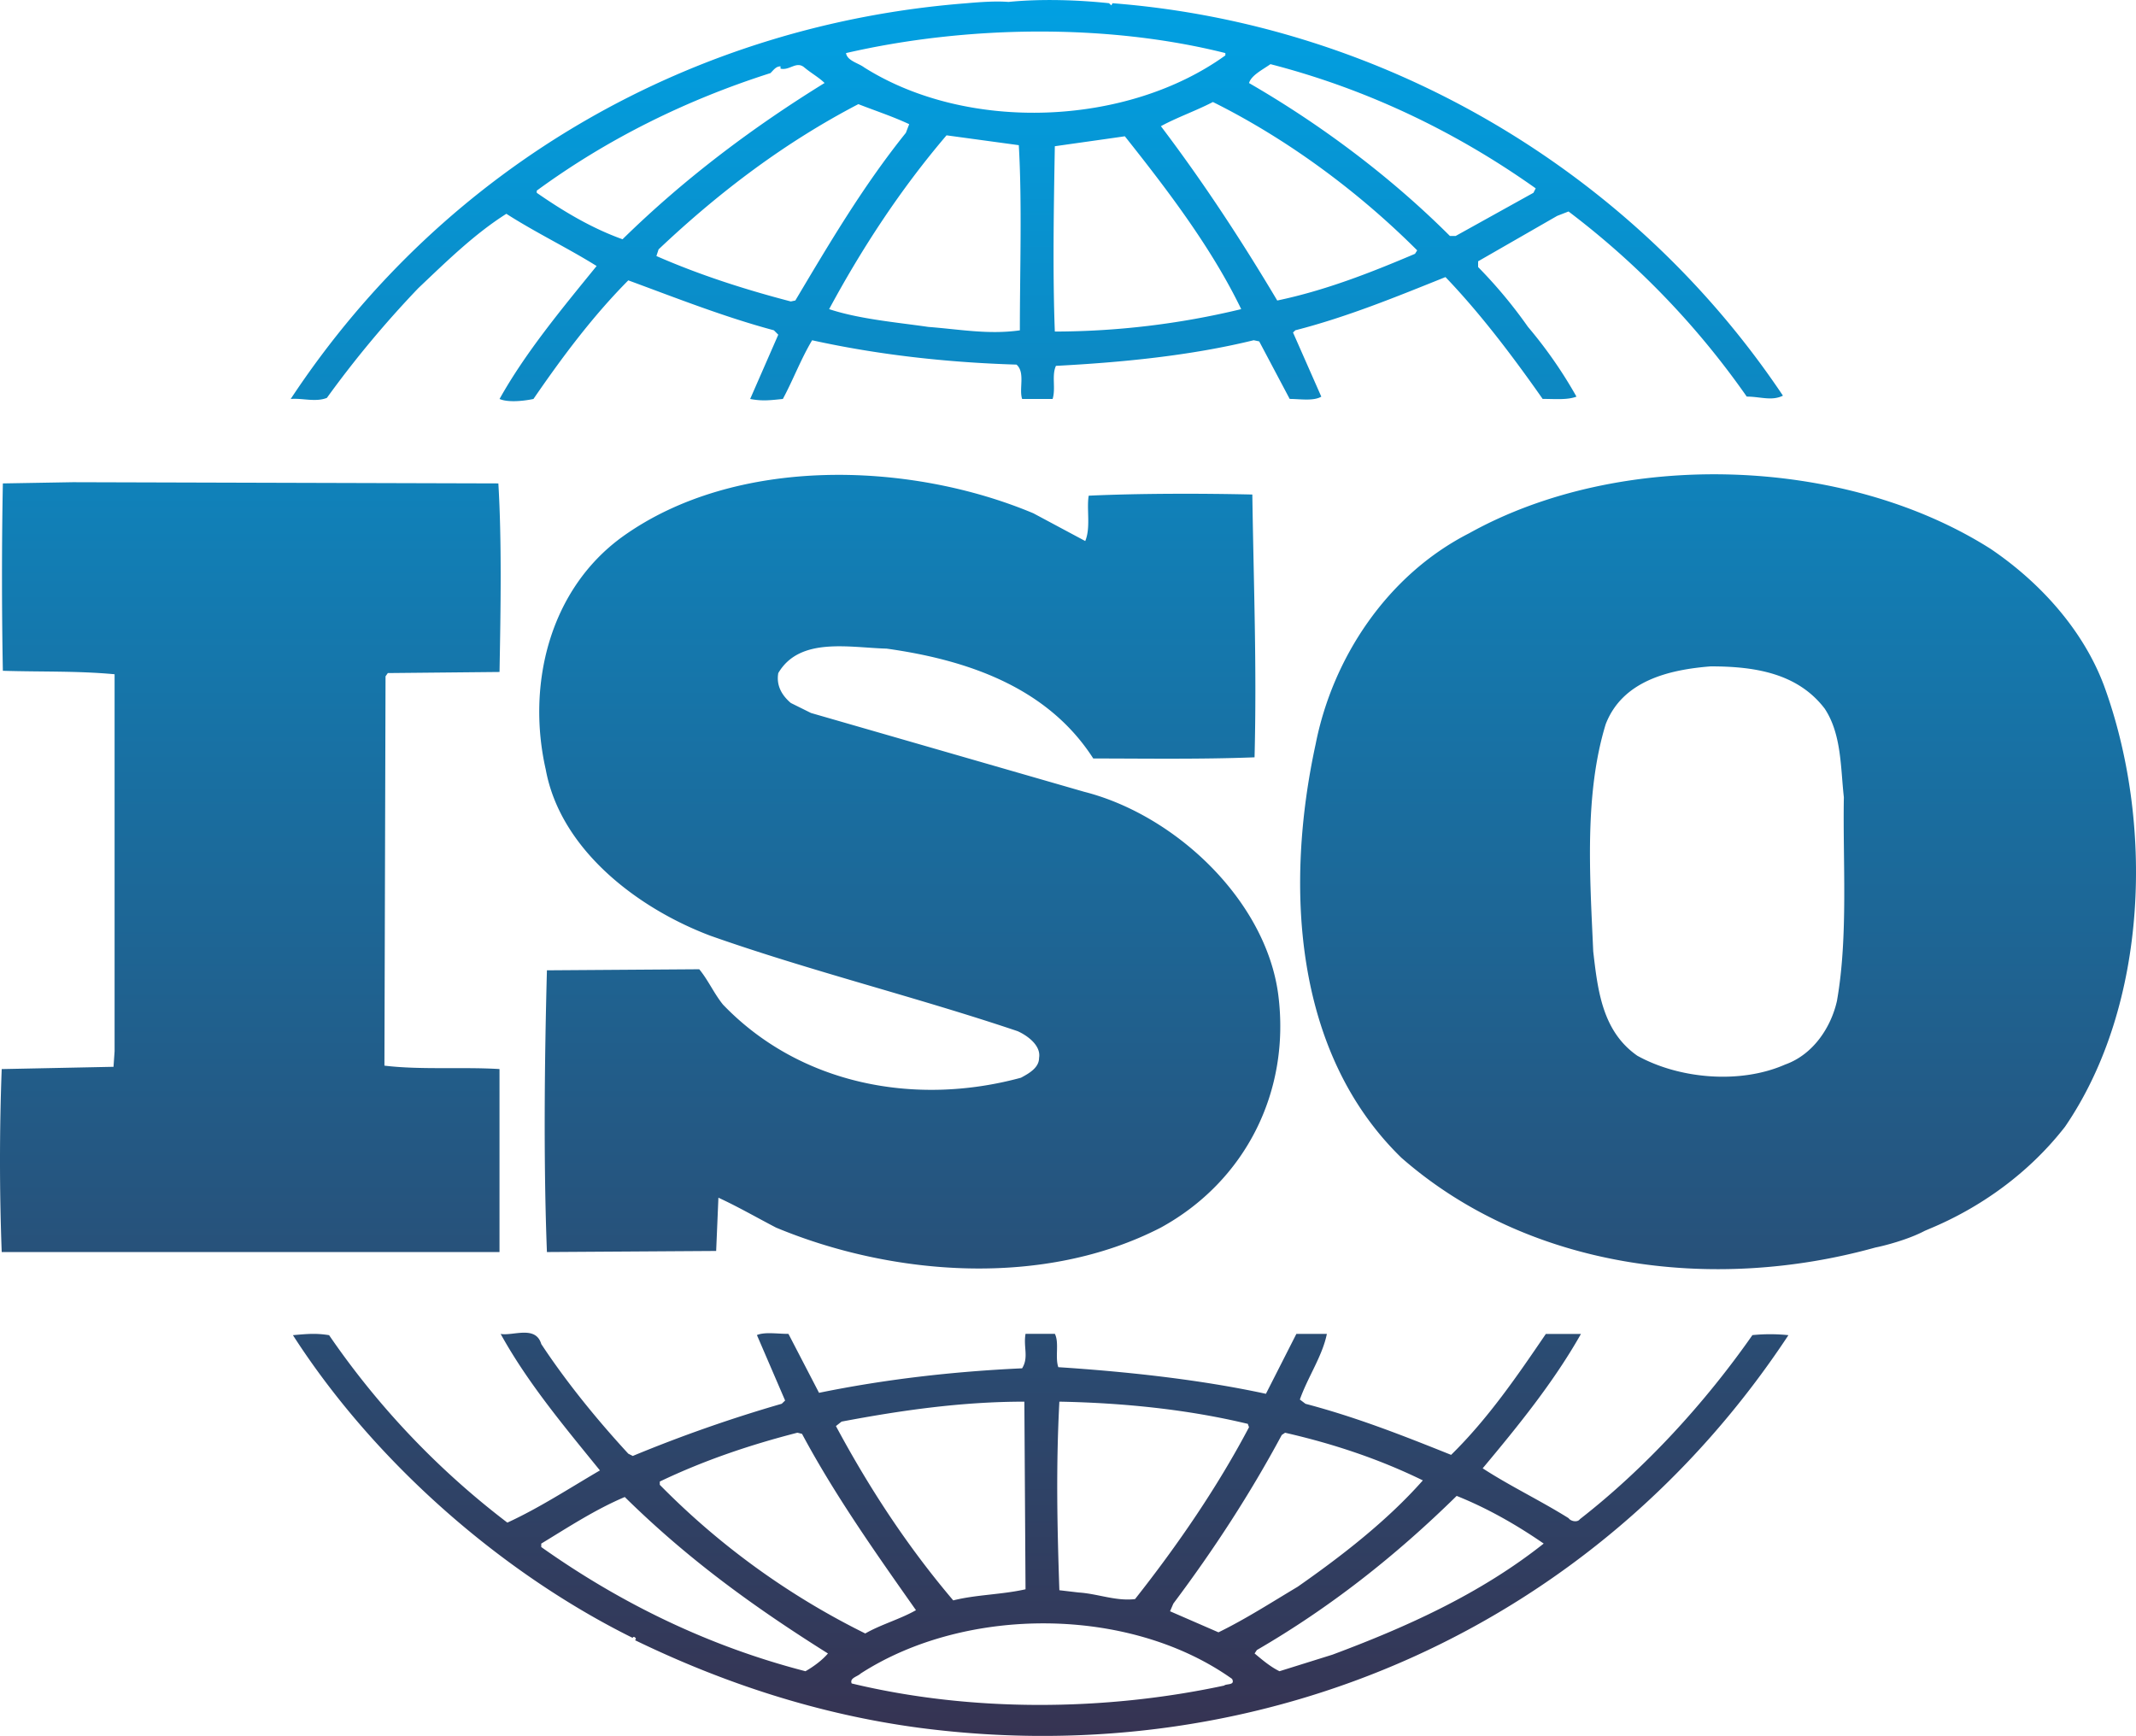 <svg xmlns="http://www.w3.org/2000/svg" xmlns:xlink="http://www.w3.org/1999/xlink" id="Layer_1" data-name="Layer 1" viewBox="0 0 2500 2032"><defs><style>.cls-1{fill:url(#linear-gradient);}</style><linearGradient id="linear-gradient" x1="1250" y1="0.03" x2="1250" y2="2031.97" gradientUnits="userSpaceOnUse"><stop offset="0" stop-color="#01a0e2"></stop><stop offset="1" stop-color="#363352"></stop></linearGradient></defs><path class="cls-1" d="M2461.92,800.87c-23.8-62.47-72.66-118.24-132.14-158.46-171.7-109-433.37-116.79-610.29-18.22C1623,673.38,1559.59,770.73,1539.85,871c-35.8,164.71-26.55,360.68,100.34,484.14,148,129.7,363.32,158.36,554.81,105.08,9.1-1.75,37.94-9,57.82-19.56l5.6-2.4c59.48-24.72,116.2-65,158.54-119.46,97.74-142.89,104.44-357,45-517.91m-311.78,369.86c-6.76,31.24-27.77,63.6-60.9,75.33-52.75,23.21-124.11,16.77-173-10.37-41-28.66-46.26-76.63-51.54-122-4-89.5-10.46-184.27,14.61-266.09C1899,796.9,1953.19,783.86,2002.2,780c51.48,0,101.59,7.86,133.39,49.37,19.79,29.79,18.58,68.76,22.49,103.84-1.39,73.94,5.25,162.13-7.94,237.49M584.65,1251.34c-43.62-2.67-92.49,1.15-134.71-4l1.3-455.72,2.67-3.79,130.74-1.28c1.37-74,2.67-153.29-1.36-220.71L85.35,564.42l-82,1.42C2,634.59,2,715,3.35,785.16c44.95,1.39,87.15,0,130.77,4.06v441.34l-1.27,18.14L2,1251.37Q-2,1358.43,2,1465.56H584.62l0-214.22ZM2051,1562.82c-55.41,79.27-125.44,155.85-201.9,215.41-2.78,4.06-10.69,2.52-13.21-1.21-33.13-20.72-68.78-37.67-100.55-58.35,42.32-50.59,83.3-101.2,115-157.24h-41.1c-32.84,48.21-67.27,98.8-110.84,141.5-58.17-23.32-111-44.06-170.42-59.77l-6.61-5c9.25-26.23,26.37-50.85,31.62-76.84H1517.3l-35.65,70.14c-77.85-16.86-163.76-26-243-31.17-4-11.65,1.24-28.54-4-39h-34.35c-2.72,15.62,4,27.38-4,40.33-81.91,3.77-161.15,13-237.69,28.69l-35.8-69c-13.07,0-27.77-2.49-36.9,1.39l33,76.61-3.94,3.79a1666.34,1666.34,0,0,0-174.37,61.11l-5.25-2.67c-37.07-40.24-72.75-84.19-101.85-128.35-6.55-22.19-33-9.21-47.53-11.82,31.59,57.19,74,107.75,116.19,159.76-35.65,20.83-71.18,44.06-108.34,61.1a952,952,0,0,1-208.65-219.41c-15.89-2.55-26.35-1.39-42.32,0,95.12,148,243.12,277.76,397.69,354.37,0,0,0-1.16,1.42-1.16,1.13,0,3.76,2.4,1.13,3.76,104.43,50.65,215.47,87,332.94,102.63,405.6,53.16,792.71-119.4,1017.16-459.6a209.55,209.55,0,0,0-42.2-.06M1500.2,1679.64l3.88-2.61c57,13,111,31.18,161.24,55.77-42.31,47.92-96.49,89.56-146.63,124.59-30.34,18.1-60.84,37.78-92.57,53.25L1369.43,1886l3.88-9c47.65-63.56,89.94-128.55,126.89-197.36m-260.34-39c75.36,1.42,150.69,9.19,220.6,26l1.39,3.94c-36.92,70-83.27,137.68-133.38,201.16-22.58,2.66-43.62-6.31-66-7.71l-22.58-2.66c-2.58-76.61-4-144.12,0-220.72M985,1664c68.69-13,140-23.35,213.93-23.35l1.36,219.62c-27.79,6.28-58.17,6.28-84.6,13-54.17-63.77-99-132.61-137.3-204.06L985,1664Zm-212.8,70.18c51.65-24.75,105.73-43,161.15-57.2l5.36,1.37c38.2,71.41,85.82,138.86,133.36,206.37-18.35,10.46-40.93,16.71-59.36,27.26a889.73,889.73,0,0,1-240.48-174v-3.79Zm170.48,222c-111-28.66-214.1-78-309.2-145.36v-4c31.71-19.29,63.54-40.12,97.76-54.56,75.36,74.21,153.24,130,237.79,183.14-6.58,7.8-17.13,15.62-26.35,20.81m490.06,16.77c-140,30-296,31.2-435.92-2.49-2.66-6.46,6.61-7.85,10.55-11.65,122.87-79.27,314.33-79.27,434.68,6.32,3.91,7.82-6.64,5.33-9.31,7.82m126.87-36.21-62.09,19.41c-10.61-5.19-19.79-13-29.13-20.81l2.67-4c84.58-49.13,161.15-109,233.84-180.41,35.68,14.25,70.06,33.84,101.86,55.8-74.06,58.71-160,97.47-247.15,130M382.55,465.79a1217.29,1217.29,0,0,1,107-128.46c34.22-32.45,66.05-63.6,103.09-87.07,34.38,22.05,72.64,40.42,105.65,61.11C657.35,361.75,615.06,412.6,584.68,467c9.19,4.06,26.44,2.78,39.68,0,33-48,68.55-96,111-138.84C792,349,847.57,371,905.77,386.61l5.13,5.16L878,467c14.58,2.78,23.83,1.42,38.26,0,11.85-21.93,21-46.53,34.26-68.72,76.72,16.95,157.32,26,239.23,28.5,10.49,9.22,2.61,28.6,6.58,40.22H1232c3.88-12.74-1.33-27.21,3.88-38.76,76.7-4,157.24-11.83,231.48-30l6.43,1.36,35.68,67.36c11.91,0,27.73,2.78,37-2.67l-33.1-75.09,2.75-2.61c60.67-15.59,117.56-38.94,175.68-62.26,41.07,42.82,79.27,93.44,113.73,142.6,14.46,0,29,1.42,39.59-2.67a524.82,524.82,0,0,0-56.83-81.73A553.52,553.52,0,0,0,1730,312.58v-6.72l92.49-53.14,13.34-5.18a964.64,964.64,0,0,1,208.59,216.68c15.86,0,29.1,5.46,42.35-1.09C1909.6,198.52,1617.7,28.27,1302.13,3.77l-1.4,2.52L1298,3.77c-35.62-3.83-79.39-5.34-117.65-1.51-14.49-1.13-31.62,0-48.84,1.51C814.55,28.27,522.63,190.64,340.23,467c13.22-1.25,29.07,4,42.32-1.25M930.87,351.73l-5.28,1.13c-54.23-14.14-107.12-31.18-157.32-53.17l2.54-7.79c72.67-68.78,149.27-125.95,233.82-170,19.91,7.79,39.71,14.22,59.5,23.44l-3.88,10.13C1010,218,970.43,285.32,930.87,351.73m262.79,34.94c-36.89,5.19-69.93-1.16-107.06-4-35.51-5.22-80.52-9-116.17-20.83,38.32-71.07,83.3-140,137.41-203.44l84.58,11.53c3.91,67.38,1.24,145.32,1.24,216.77m40.93,1.39c-2.61-69-1.24-145.5,0-216.92,26.52-3.79,55.45-7.82,81.94-11.65,51.5,64.81,101.82,131.25,136.2,202.32a936.42,936.42,0,0,1-218.14,26.25m421.55-91c-51.63,21.95-104.52,42.76-161.24,54.67-40.93-68.81-85.82-137.59-136.17-204.06,18.52-10.16,41.1-18,60.87-28.3,86,42.79,169.15,103.75,239.08,173.63Zm-169.22-222c111,28.62,215.36,77.87,310.48,145.38l-2.64,5.19-91.06,50.55H1697c-69.9-69.84-151.78-130.86-235.12-179,2.64-9.09,15.92-15.64,25.07-22.1m-52.77-13v2.75c-115,82.86-301.24,90.68-422.71,14.08-6.81-5.19-19.85-7.71-21.27-16.8,140.11-32.3,305.14-34.91,444,0M628.24,223.12c83.31-61,175.74-106.39,273.53-137.56,4-4.06,6.55-7.89,11.76-7.89v2.67c10.55,2.55,18.52-9.22,27.74-1.51,8,6.73,17.31,11.85,23.83,18.31C883.25,147.67,802.61,207.5,728.62,280.05,692.94,267.3,660,247.72,628.21,225.67l0-2.55ZM1195,1261.47c-124.17,33.81-259,8-348.8-85.58-10.52-13-17.18-28.45-27.79-41.37l-178.28,1.24c-2.82,105.12-4.06,225.87,0,329.77l198.07-1.27,2.64-62.35c22.55,10.37,45,23.32,67.45,35,137.38,57.19,314.24,70.17,450.35,0,99.15-54.38,152-159.5,137.44-272.67C1481.65,1054,1375.92,954,1269,926.81L949.21,834.56l-23.65-11.73c-10.58-9-17.21-20.63-14.64-35,25.11-42.73,83.31-29.75,126.9-28.6,92.46,13,187.55,44.16,241.75,128.58,58.06,0,125.42,1.13,188.77-1.36,2.7-106.42-1-199.82-2.6-307.6-59.45-1.37-132.14-1.37-191.5,1.36-2.67,15.44,2.55,37.43-4.06,53.08l-60.72-32.48c-145.39-61-348.85-67.36-480.9,27.41-85.91,62.2-112.26,173.95-89.8,272.57,17.1,93.32,106.92,162.19,192.83,194.55C949.15,1136.8,1072,1166.85,1191.06,1207c11.79,5.28,27.62,17,25.07,31.3.06,11.52-11.92,18.19-21.1,23.14"></path></svg>
